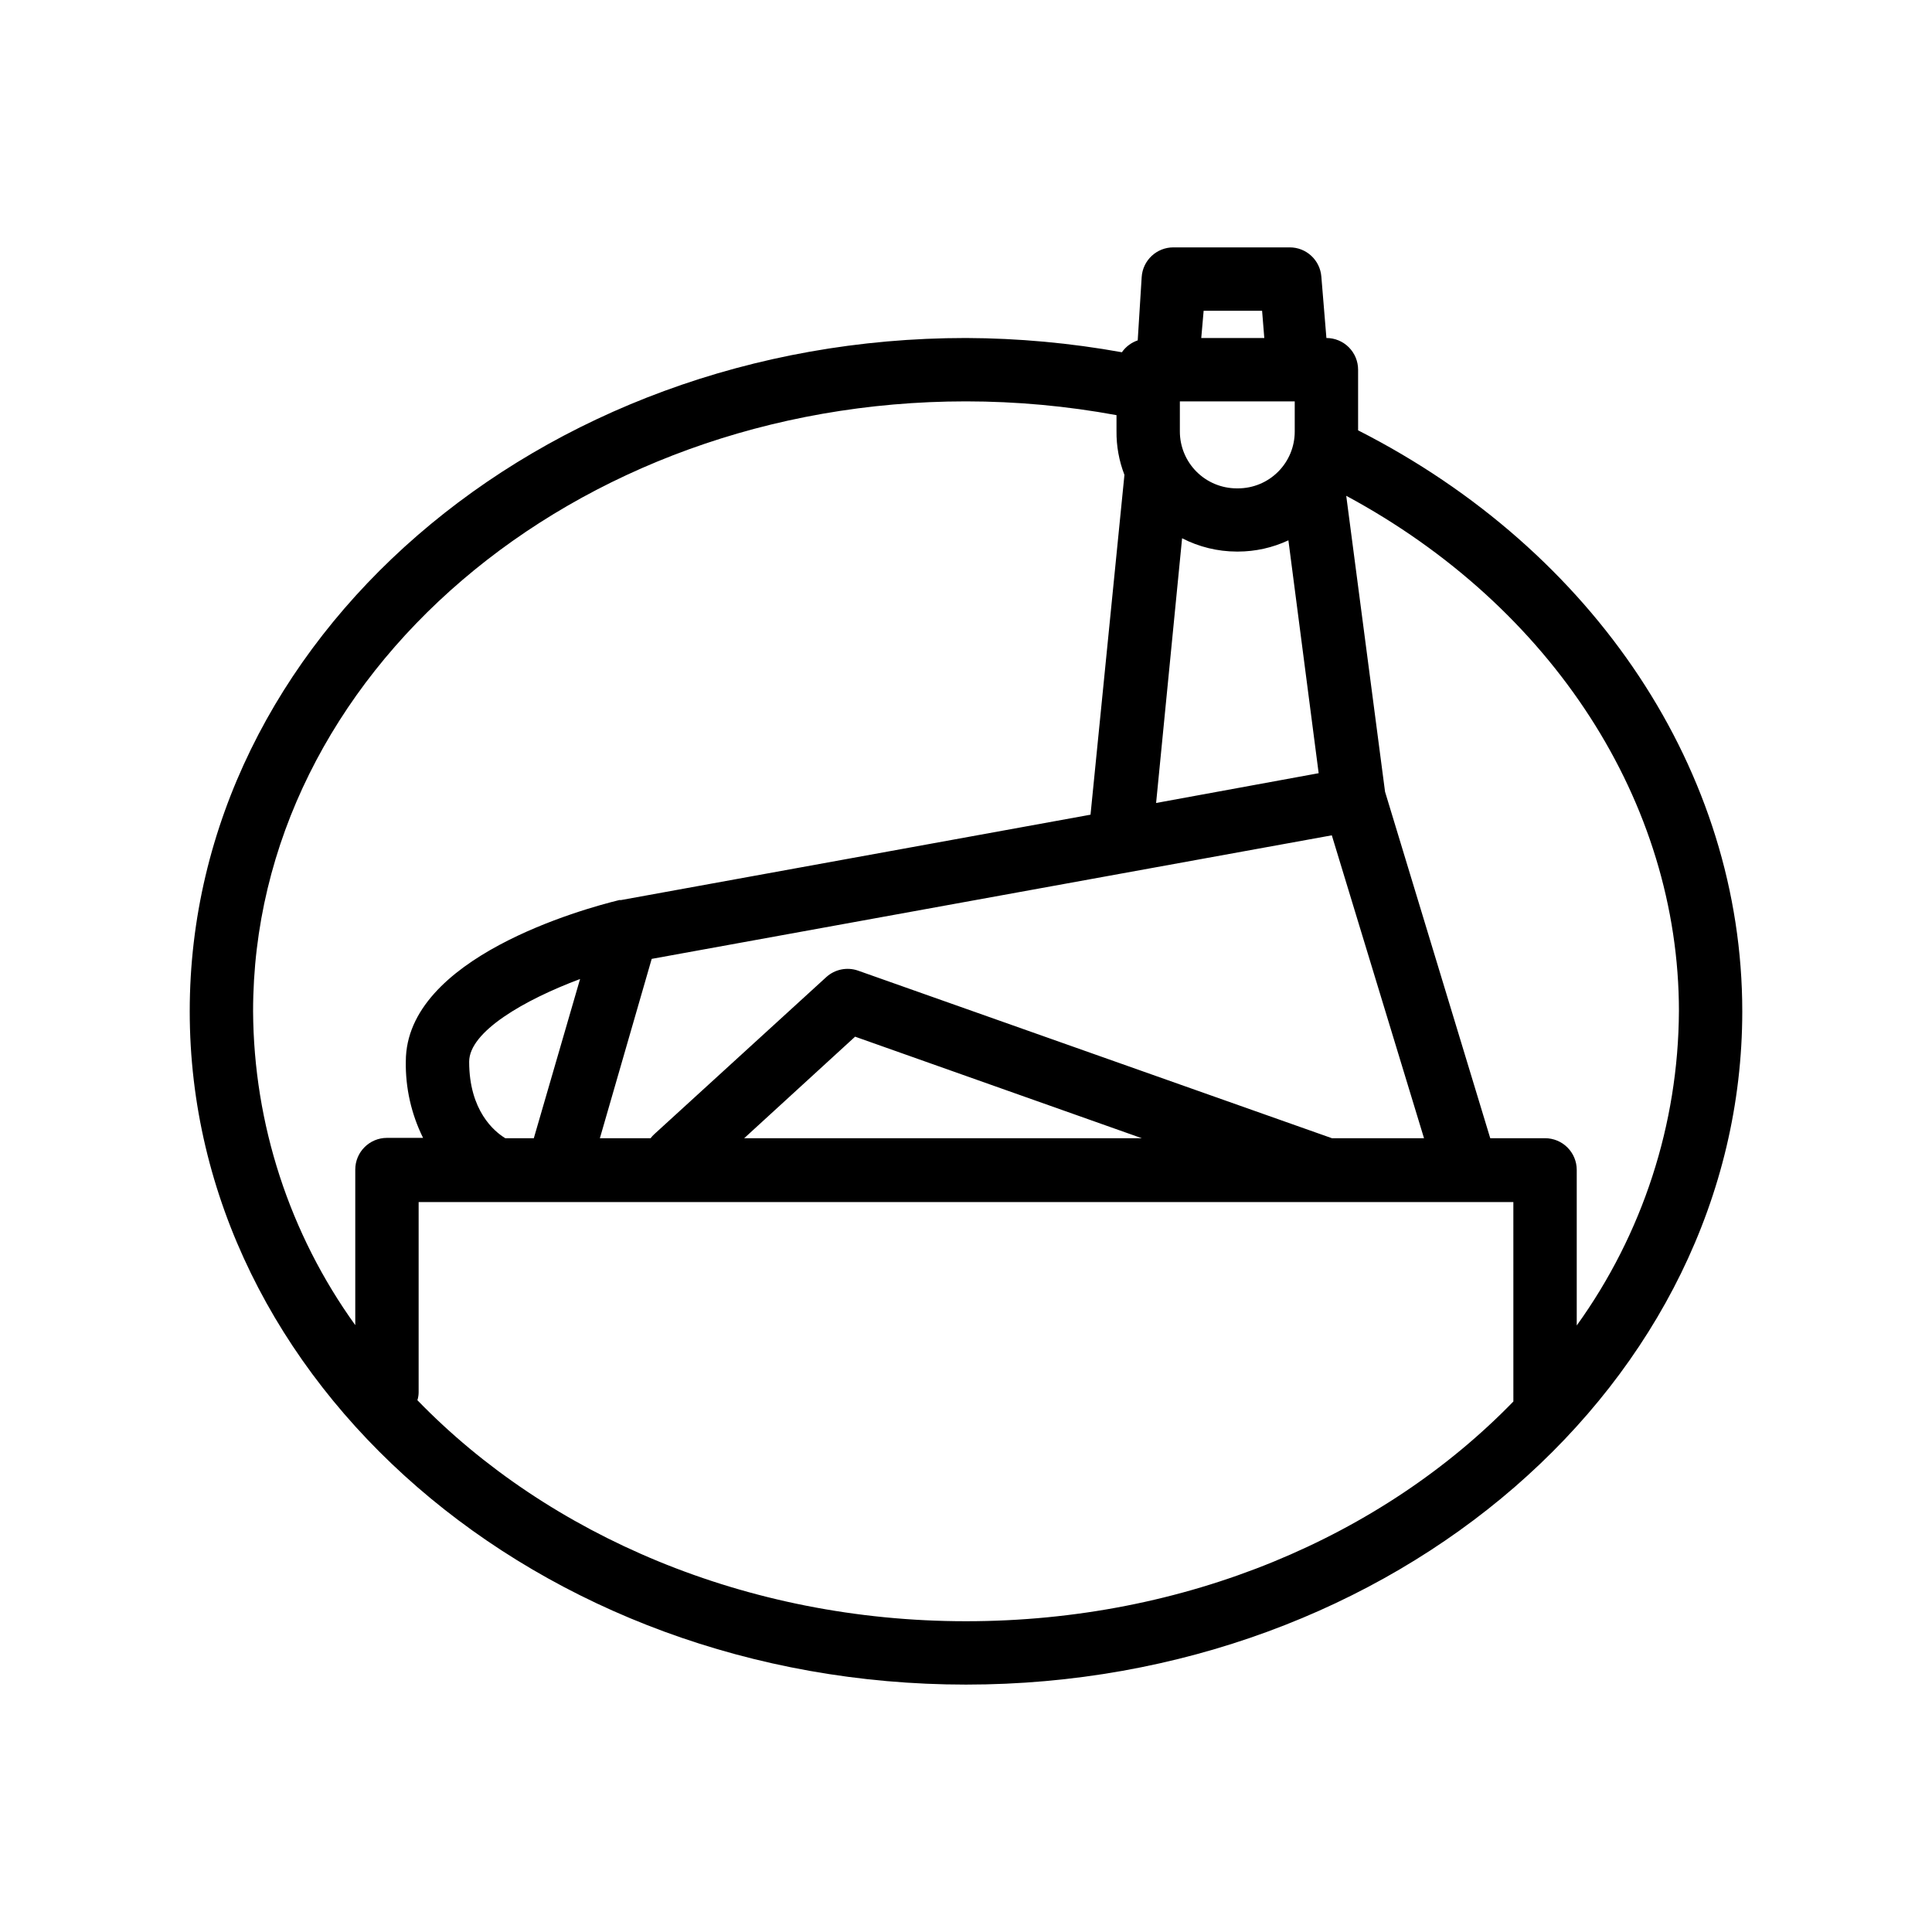 <?xml version="1.0" encoding="UTF-8"?>
<!-- Uploaded to: SVG Find, www.svgrepo.com, Generator: SVG Find Mixer Tools -->
<svg fill="#000000" width="800px" height="800px" version="1.1" viewBox="144 144 512 512" xmlns="http://www.w3.org/2000/svg">
 <path d="m503.91 258.05v-16.082c0-2.227-0.887-4.359-2.461-5.938-1.574-1.574-3.711-2.457-5.938-2.457l-1.344-16.289c-0.352-4.375-4.008-7.742-8.395-7.727h-30.816c-4.434-0.008-8.109 3.43-8.398 7.852l-1.051 16.793c-1.699 0.574-3.168 1.676-4.195 3.148-13.637-2.457-27.461-3.723-41.312-3.777-113.36 0-205.72 80.023-205.72 178.43 0 98.41 92.363 178.43 205.72 178.43 113.36 0 205.72-80.062 205.72-178.43 0-63.312-38.965-122.01-101.81-153.96zm-6.93 187.59-125.61-44.422c-2.906-1.004-6.125-0.344-8.398 1.723l-45.555 41.605c-0.367 0.336-0.703 0.699-1.008 1.094h-13.434l13.73-47.527 180.24-32.746 24.434 80.273zm-50.383 0h-105.38l29.391-26.91zm-168.69 0c-2.898-1.762-9.574-7.262-9.574-20.277 0-7.977 14.609-16.375 29.391-21.914l-12.258 42.191zm209.21-195.27v7.977c0.008 3.992-1.57 7.828-4.391 10.656-2.816 2.828-6.648 4.418-10.641 4.418h-0.336c-3.996 0-7.832-1.59-10.66-4.418-2.824-2.824-4.414-6.66-4.414-10.656v-7.977zm-36.738 106.43 6.887-70.156c4.481 2.305 9.445 3.516 14.484 3.527h0.336c4.613-0.008 9.172-1.023 13.352-2.981l8.02 61.715zm28.086-130.45 0.586 7.223h-16.707l0.633-7.223zm-78.465 24.016c13.375 0.008 26.727 1.23 39.883 3.652v4.199c-0.047 3.973 0.668 7.922 2.102 11.629l-8.988 90.055-124.44 22.629h-0.461c-9.445 2.309-56.551 15.242-56.551 42.738l-0.004 0.004c-0.117 7.027 1.453 13.98 4.574 20.277h-9.57c-4.637 0-8.398 3.762-8.398 8.398v41.227c-17.449-24.234-26.914-53.305-27.078-83.168 0-89.133 84.766-161.64 188.93-161.64zm-145.39 264.71c0.219-0.695 0.332-1.414 0.332-2.141v-50.383h290.11l0.004 52.859c-34.68 35.727-86.824 58.23-145.05 58.23-58.234 0-110.71-22.797-145.39-58.566zm307.24-19.816v-41.23c0-2.227-0.887-4.363-2.461-5.938s-3.711-2.457-5.938-2.457h-14.523l-27.879-91.82-10.285-78.426c54.578 29.391 88.168 81.199 88.168 136.62h-0.004c-0.148 29.891-9.613 58.992-27.078 83.254z"/>
</svg>